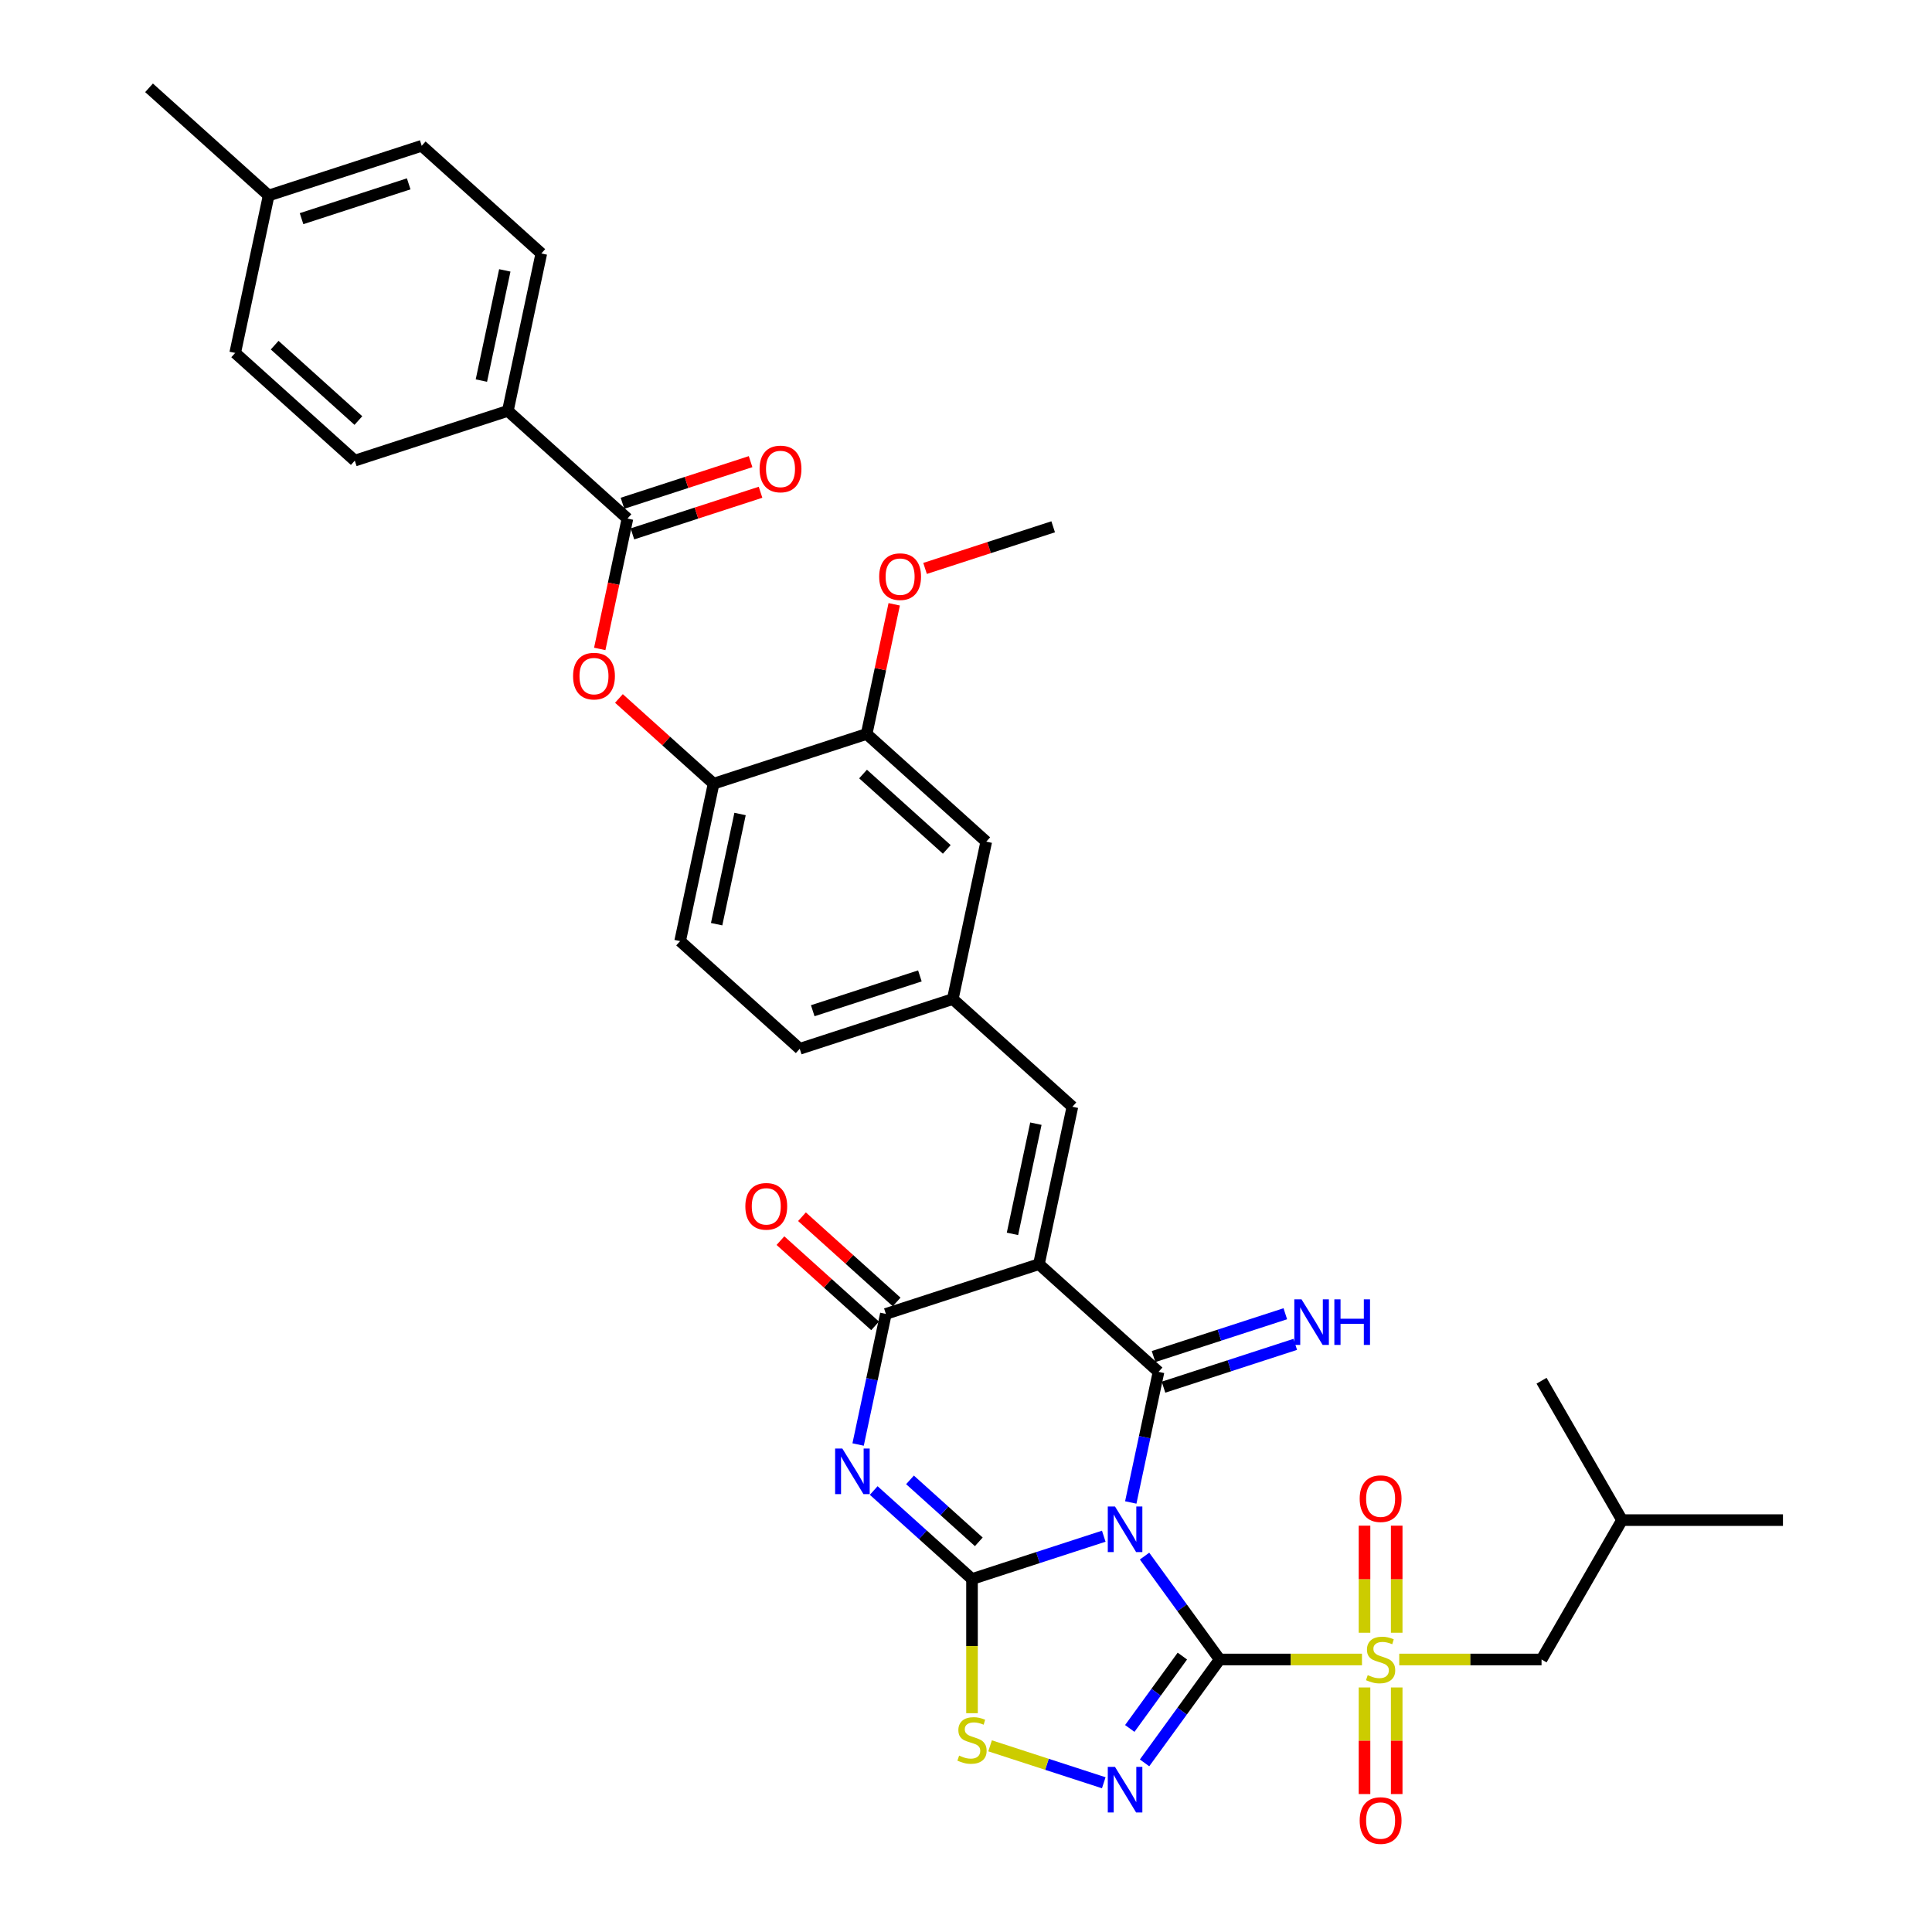 <?xml version='1.0' encoding='iso-8859-1'?>
<svg version='1.1' baseProfile='full'
              xmlns='http://www.w3.org/2000/svg'
                      xmlns:rdkit='http://www.rdkit.org/xml'
                      xmlns:xlink='http://www.w3.org/1999/xlink'
                  xml:space='preserve'
width='1000px' height='1000px' viewBox='0 0 1000 1000'>
<!-- END OF HEADER -->
<rect style='opacity:1.0;fill:#FFFFFF;stroke:none' width='1000' height='1000' x='0' y='0'> </rect>
<path class='bond-0' d='M 592.418,805.434 L 611.858,832.191' style='fill:none;fill-rule:evenodd;stroke:#0000FF;stroke-width:6px;stroke-linecap:butt;stroke-linejoin:miter;stroke-opacity:1' />
<path class='bond-0' d='M 611.858,832.191 L 631.298,858.948' style='fill:none;fill-rule:evenodd;stroke:#000000;stroke-width:6px;stroke-linecap:butt;stroke-linejoin:miter;stroke-opacity:1' />
<path class='bond-1' d='M 571.306,795.14 L 537.208,806.219' style='fill:none;fill-rule:evenodd;stroke:#0000FF;stroke-width:6px;stroke-linecap:butt;stroke-linejoin:miter;stroke-opacity:1' />
<path class='bond-1' d='M 537.208,806.219 L 503.11,817.298' style='fill:none;fill-rule:evenodd;stroke:#000000;stroke-width:6px;stroke-linecap:butt;stroke-linejoin:miter;stroke-opacity:1' />
<path class='bond-2' d='M 585.285,777.678 L 592.469,743.876' style='fill:none;fill-rule:evenodd;stroke:#0000FF;stroke-width:6px;stroke-linecap:butt;stroke-linejoin:miter;stroke-opacity:1' />
<path class='bond-2' d='M 592.469,743.876 L 599.654,710.075' style='fill:none;fill-rule:evenodd;stroke:#000000;stroke-width:6px;stroke-linecap:butt;stroke-linejoin:miter;stroke-opacity:1' />
<path class='bond-5' d='M 631.298,858.948 L 668.126,858.948' style='fill:none;fill-rule:evenodd;stroke:#000000;stroke-width:6px;stroke-linecap:butt;stroke-linejoin:miter;stroke-opacity:1' />
<path class='bond-5' d='M 668.126,858.948 L 704.954,858.948' style='fill:none;fill-rule:evenodd;stroke:#CCCC00;stroke-width:6px;stroke-linecap:butt;stroke-linejoin:miter;stroke-opacity:1' />
<path class='bond-6' d='M 631.298,858.948 L 611.858,885.706' style='fill:none;fill-rule:evenodd;stroke:#000000;stroke-width:6px;stroke-linecap:butt;stroke-linejoin:miter;stroke-opacity:1' />
<path class='bond-6' d='M 611.858,885.706 L 592.418,912.463' style='fill:none;fill-rule:evenodd;stroke:#0000FF;stroke-width:6px;stroke-linecap:butt;stroke-linejoin:miter;stroke-opacity:1' />
<path class='bond-6' d='M 611.988,857.183 L 598.379,875.913' style='fill:none;fill-rule:evenodd;stroke:#000000;stroke-width:6px;stroke-linecap:butt;stroke-linejoin:miter;stroke-opacity:1' />
<path class='bond-6' d='M 598.379,875.913 L 584.771,894.643' style='fill:none;fill-rule:evenodd;stroke:#0000FF;stroke-width:6px;stroke-linecap:butt;stroke-linejoin:miter;stroke-opacity:1' />
<path class='bond-4' d='M 503.11,817.298 L 477.672,794.393' style='fill:none;fill-rule:evenodd;stroke:#000000;stroke-width:6px;stroke-linecap:butt;stroke-linejoin:miter;stroke-opacity:1' />
<path class='bond-4' d='M 477.672,794.393 L 452.234,771.489' style='fill:none;fill-rule:evenodd;stroke:#0000FF;stroke-width:6px;stroke-linecap:butt;stroke-linejoin:miter;stroke-opacity:1' />
<path class='bond-4' d='M 506.627,798.045 L 488.82,782.012' style='fill:none;fill-rule:evenodd;stroke:#000000;stroke-width:6px;stroke-linecap:butt;stroke-linejoin:miter;stroke-opacity:1' />
<path class='bond-4' d='M 488.82,782.012 L 471.013,765.979' style='fill:none;fill-rule:evenodd;stroke:#0000FF;stroke-width:6px;stroke-linecap:butt;stroke-linejoin:miter;stroke-opacity:1' />
<path class='bond-8' d='M 503.11,817.298 L 503.11,852.026' style='fill:none;fill-rule:evenodd;stroke:#000000;stroke-width:6px;stroke-linecap:butt;stroke-linejoin:miter;stroke-opacity:1' />
<path class='bond-8' d='M 503.11,852.026 L 503.11,886.755' style='fill:none;fill-rule:evenodd;stroke:#CCCC00;stroke-width:6px;stroke-linecap:butt;stroke-linejoin:miter;stroke-opacity:1' />
<path class='bond-3' d='M 599.654,710.075 L 537.749,654.335' style='fill:none;fill-rule:evenodd;stroke:#000000;stroke-width:6px;stroke-linecap:butt;stroke-linejoin:miter;stroke-opacity:1' />
<path class='bond-12' d='M 602.228,717.997 L 636.326,706.918' style='fill:none;fill-rule:evenodd;stroke:#000000;stroke-width:6px;stroke-linecap:butt;stroke-linejoin:miter;stroke-opacity:1' />
<path class='bond-12' d='M 636.326,706.918 L 670.424,695.839' style='fill:none;fill-rule:evenodd;stroke:#0000FF;stroke-width:6px;stroke-linecap:butt;stroke-linejoin:miter;stroke-opacity:1' />
<path class='bond-12' d='M 597.08,702.152 L 631.178,691.073' style='fill:none;fill-rule:evenodd;stroke:#000000;stroke-width:6px;stroke-linecap:butt;stroke-linejoin:miter;stroke-opacity:1' />
<path class='bond-12' d='M 631.178,691.073 L 665.275,679.994' style='fill:none;fill-rule:evenodd;stroke:#0000FF;stroke-width:6px;stroke-linecap:butt;stroke-linejoin:miter;stroke-opacity:1' />
<path class='bond-7' d='M 537.749,654.335 L 458.524,680.077' style='fill:none;fill-rule:evenodd;stroke:#000000;stroke-width:6px;stroke-linecap:butt;stroke-linejoin:miter;stroke-opacity:1' />
<path class='bond-9' d='M 537.749,654.335 L 555.068,572.854' style='fill:none;fill-rule:evenodd;stroke:#000000;stroke-width:6px;stroke-linecap:butt;stroke-linejoin:miter;stroke-opacity:1' />
<path class='bond-9' d='M 524.051,638.649 L 536.174,581.612' style='fill:none;fill-rule:evenodd;stroke:#000000;stroke-width:6px;stroke-linecap:butt;stroke-linejoin:miter;stroke-opacity:1' />
<path class='bond-37' d='M 444.155,747.68 L 451.339,713.878' style='fill:none;fill-rule:evenodd;stroke:#0000FF;stroke-width:6px;stroke-linecap:butt;stroke-linejoin:miter;stroke-opacity:1' />
<path class='bond-37' d='M 451.339,713.878 L 458.524,680.077' style='fill:none;fill-rule:evenodd;stroke:#000000;stroke-width:6px;stroke-linecap:butt;stroke-linejoin:miter;stroke-opacity:1' />
<path class='bond-14' d='M 724.246,858.948 L 761.074,858.948' style='fill:none;fill-rule:evenodd;stroke:#CCCC00;stroke-width:6px;stroke-linecap:butt;stroke-linejoin:miter;stroke-opacity:1' />
<path class='bond-14' d='M 761.074,858.948 L 797.902,858.948' style='fill:none;fill-rule:evenodd;stroke:#000000;stroke-width:6px;stroke-linecap:butt;stroke-linejoin:miter;stroke-opacity:1' />
<path class='bond-15' d='M 722.93,845.104 L 722.93,817.391' style='fill:none;fill-rule:evenodd;stroke:#CCCC00;stroke-width:6px;stroke-linecap:butt;stroke-linejoin:miter;stroke-opacity:1' />
<path class='bond-15' d='M 722.93,817.391 L 722.93,789.679' style='fill:none;fill-rule:evenodd;stroke:#FF0000;stroke-width:6px;stroke-linecap:butt;stroke-linejoin:miter;stroke-opacity:1' />
<path class='bond-15' d='M 706.27,845.104 L 706.27,817.391' style='fill:none;fill-rule:evenodd;stroke:#CCCC00;stroke-width:6px;stroke-linecap:butt;stroke-linejoin:miter;stroke-opacity:1' />
<path class='bond-15' d='M 706.27,817.391 L 706.27,789.679' style='fill:none;fill-rule:evenodd;stroke:#FF0000;stroke-width:6px;stroke-linecap:butt;stroke-linejoin:miter;stroke-opacity:1' />
<path class='bond-16' d='M 706.27,873.426 L 706.27,901.013' style='fill:none;fill-rule:evenodd;stroke:#CCCC00;stroke-width:6px;stroke-linecap:butt;stroke-linejoin:miter;stroke-opacity:1' />
<path class='bond-16' d='M 706.27,901.013 L 706.27,928.601' style='fill:none;fill-rule:evenodd;stroke:#FF0000;stroke-width:6px;stroke-linecap:butt;stroke-linejoin:miter;stroke-opacity:1' />
<path class='bond-16' d='M 722.93,873.426 L 722.93,901.013' style='fill:none;fill-rule:evenodd;stroke:#CCCC00;stroke-width:6px;stroke-linecap:butt;stroke-linejoin:miter;stroke-opacity:1' />
<path class='bond-16' d='M 722.93,901.013 L 722.93,928.601' style='fill:none;fill-rule:evenodd;stroke:#FF0000;stroke-width:6px;stroke-linecap:butt;stroke-linejoin:miter;stroke-opacity:1' />
<path class='bond-36' d='M 571.306,922.757 L 541.886,913.198' style='fill:none;fill-rule:evenodd;stroke:#0000FF;stroke-width:6px;stroke-linecap:butt;stroke-linejoin:miter;stroke-opacity:1' />
<path class='bond-36' d='M 541.886,913.198 L 512.466,903.639' style='fill:none;fill-rule:evenodd;stroke:#CCCC00;stroke-width:6px;stroke-linecap:butt;stroke-linejoin:miter;stroke-opacity:1' />
<path class='bond-19' d='M 464.098,673.886 L 439.601,651.829' style='fill:none;fill-rule:evenodd;stroke:#000000;stroke-width:6px;stroke-linecap:butt;stroke-linejoin:miter;stroke-opacity:1' />
<path class='bond-19' d='M 439.601,651.829 L 415.105,629.772' style='fill:none;fill-rule:evenodd;stroke:#FF0000;stroke-width:6px;stroke-linecap:butt;stroke-linejoin:miter;stroke-opacity:1' />
<path class='bond-19' d='M 452.95,686.267 L 428.454,664.21' style='fill:none;fill-rule:evenodd;stroke:#000000;stroke-width:6px;stroke-linecap:butt;stroke-linejoin:miter;stroke-opacity:1' />
<path class='bond-19' d='M 428.454,664.21 L 403.957,642.153' style='fill:none;fill-rule:evenodd;stroke:#FF0000;stroke-width:6px;stroke-linecap:butt;stroke-linejoin:miter;stroke-opacity:1' />
<path class='bond-20' d='M 555.068,572.854 L 493.163,517.114' style='fill:none;fill-rule:evenodd;stroke:#000000;stroke-width:6px;stroke-linecap:butt;stroke-linejoin:miter;stroke-opacity:1' />
<path class='bond-10' d='M 324.767,268.413 L 317.596,302.148' style='fill:none;fill-rule:evenodd;stroke:#000000;stroke-width:6px;stroke-linecap:butt;stroke-linejoin:miter;stroke-opacity:1' />
<path class='bond-10' d='M 317.596,302.148 L 310.426,335.883' style='fill:none;fill-rule:evenodd;stroke:#FF0000;stroke-width:6px;stroke-linecap:butt;stroke-linejoin:miter;stroke-opacity:1' />
<path class='bond-18' d='M 324.767,268.413 L 262.862,212.674' style='fill:none;fill-rule:evenodd;stroke:#000000;stroke-width:6px;stroke-linecap:butt;stroke-linejoin:miter;stroke-opacity:1' />
<path class='bond-22' d='M 327.341,276.336 L 360.497,265.563' style='fill:none;fill-rule:evenodd;stroke:#000000;stroke-width:6px;stroke-linecap:butt;stroke-linejoin:miter;stroke-opacity:1' />
<path class='bond-22' d='M 360.497,265.563 L 393.654,254.789' style='fill:none;fill-rule:evenodd;stroke:#FF0000;stroke-width:6px;stroke-linecap:butt;stroke-linejoin:miter;stroke-opacity:1' />
<path class='bond-22' d='M 322.193,260.491 L 355.349,249.718' style='fill:none;fill-rule:evenodd;stroke:#000000;stroke-width:6px;stroke-linecap:butt;stroke-linejoin:miter;stroke-opacity:1' />
<path class='bond-22' d='M 355.349,249.718 L 388.505,238.945' style='fill:none;fill-rule:evenodd;stroke:#FF0000;stroke-width:6px;stroke-linecap:butt;stroke-linejoin:miter;stroke-opacity:1' />
<path class='bond-11' d='M 320.359,361.521 L 344.856,383.577' style='fill:none;fill-rule:evenodd;stroke:#FF0000;stroke-width:6px;stroke-linecap:butt;stroke-linejoin:miter;stroke-opacity:1' />
<path class='bond-11' d='M 344.856,383.577 L 369.353,405.634' style='fill:none;fill-rule:evenodd;stroke:#000000;stroke-width:6px;stroke-linecap:butt;stroke-linejoin:miter;stroke-opacity:1' />
<path class='bond-13' d='M 369.353,405.634 L 352.033,487.116' style='fill:none;fill-rule:evenodd;stroke:#000000;stroke-width:6px;stroke-linecap:butt;stroke-linejoin:miter;stroke-opacity:1' />
<path class='bond-13' d='M 383.051,421.321 L 370.927,478.357' style='fill:none;fill-rule:evenodd;stroke:#000000;stroke-width:6px;stroke-linecap:butt;stroke-linejoin:miter;stroke-opacity:1' />
<path class='bond-38' d='M 369.353,405.634 L 448.577,379.893' style='fill:none;fill-rule:evenodd;stroke:#000000;stroke-width:6px;stroke-linecap:butt;stroke-linejoin:miter;stroke-opacity:1' />
<path class='bond-31' d='M 797.902,858.948 L 839.552,786.807' style='fill:none;fill-rule:evenodd;stroke:#000000;stroke-width:6px;stroke-linecap:butt;stroke-linejoin:miter;stroke-opacity:1' />
<path class='bond-17' d='M 448.577,379.893 L 510.482,435.633' style='fill:none;fill-rule:evenodd;stroke:#000000;stroke-width:6px;stroke-linecap:butt;stroke-linejoin:miter;stroke-opacity:1' />
<path class='bond-17' d='M 446.715,400.635 L 490.049,439.653' style='fill:none;fill-rule:evenodd;stroke:#000000;stroke-width:6px;stroke-linecap:butt;stroke-linejoin:miter;stroke-opacity:1' />
<path class='bond-27' d='M 448.577,379.893 L 455.709,346.341' style='fill:none;fill-rule:evenodd;stroke:#000000;stroke-width:6px;stroke-linecap:butt;stroke-linejoin:miter;stroke-opacity:1' />
<path class='bond-27' d='M 455.709,346.341 L 462.84,312.789' style='fill:none;fill-rule:evenodd;stroke:#FF0000;stroke-width:6px;stroke-linecap:butt;stroke-linejoin:miter;stroke-opacity:1' />
<path class='bond-24' d='M 262.862,212.674 L 280.181,131.192' style='fill:none;fill-rule:evenodd;stroke:#000000;stroke-width:6px;stroke-linecap:butt;stroke-linejoin:miter;stroke-opacity:1' />
<path class='bond-24' d='M 249.163,196.988 L 261.287,139.951' style='fill:none;fill-rule:evenodd;stroke:#000000;stroke-width:6px;stroke-linecap:butt;stroke-linejoin:miter;stroke-opacity:1' />
<path class='bond-25' d='M 262.862,212.674 L 183.637,238.415' style='fill:none;fill-rule:evenodd;stroke:#000000;stroke-width:6px;stroke-linecap:butt;stroke-linejoin:miter;stroke-opacity:1' />
<path class='bond-21' d='M 493.163,517.114 L 510.482,435.633' style='fill:none;fill-rule:evenodd;stroke:#000000;stroke-width:6px;stroke-linecap:butt;stroke-linejoin:miter;stroke-opacity:1' />
<path class='bond-26' d='M 493.163,517.114 L 413.938,542.855' style='fill:none;fill-rule:evenodd;stroke:#000000;stroke-width:6px;stroke-linecap:butt;stroke-linejoin:miter;stroke-opacity:1' />
<path class='bond-26' d='M 476.131,505.13 L 420.674,523.149' style='fill:none;fill-rule:evenodd;stroke:#000000;stroke-width:6px;stroke-linecap:butt;stroke-linejoin:miter;stroke-opacity:1' />
<path class='bond-23' d='M 352.033,487.116 L 413.938,542.855' style='fill:none;fill-rule:evenodd;stroke:#000000;stroke-width:6px;stroke-linecap:butt;stroke-linejoin:miter;stroke-opacity:1' />
<path class='bond-29' d='M 280.181,131.192 L 218.276,75.453' style='fill:none;fill-rule:evenodd;stroke:#000000;stroke-width:6px;stroke-linecap:butt;stroke-linejoin:miter;stroke-opacity:1' />
<path class='bond-28' d='M 183.637,238.415 L 121.732,182.676' style='fill:none;fill-rule:evenodd;stroke:#000000;stroke-width:6px;stroke-linecap:butt;stroke-linejoin:miter;stroke-opacity:1' />
<path class='bond-28' d='M 185.499,217.673 L 142.165,178.656' style='fill:none;fill-rule:evenodd;stroke:#000000;stroke-width:6px;stroke-linecap:butt;stroke-linejoin:miter;stroke-opacity:1' />
<path class='bond-33' d='M 478.808,294.216 L 511.965,283.443' style='fill:none;fill-rule:evenodd;stroke:#FF0000;stroke-width:6px;stroke-linecap:butt;stroke-linejoin:miter;stroke-opacity:1' />
<path class='bond-33' d='M 511.965,283.443 L 545.121,272.67' style='fill:none;fill-rule:evenodd;stroke:#000000;stroke-width:6px;stroke-linecap:butt;stroke-linejoin:miter;stroke-opacity:1' />
<path class='bond-30' d='M 121.732,182.676 L 139.051,101.194' style='fill:none;fill-rule:evenodd;stroke:#000000;stroke-width:6px;stroke-linecap:butt;stroke-linejoin:miter;stroke-opacity:1' />
<path class='bond-39' d='M 218.276,75.453 L 139.051,101.194' style='fill:none;fill-rule:evenodd;stroke:#000000;stroke-width:6px;stroke-linecap:butt;stroke-linejoin:miter;stroke-opacity:1' />
<path class='bond-39' d='M 211.54,95.159 L 156.083,113.178' style='fill:none;fill-rule:evenodd;stroke:#000000;stroke-width:6px;stroke-linecap:butt;stroke-linejoin:miter;stroke-opacity:1' />
<path class='bond-32' d='M 139.051,101.194 L 77.146,45.455' style='fill:none;fill-rule:evenodd;stroke:#000000;stroke-width:6px;stroke-linecap:butt;stroke-linejoin:miter;stroke-opacity:1' />
<path class='bond-34' d='M 839.552,786.807 L 922.854,786.807' style='fill:none;fill-rule:evenodd;stroke:#000000;stroke-width:6px;stroke-linecap:butt;stroke-linejoin:miter;stroke-opacity:1' />
<path class='bond-35' d='M 839.552,786.807 L 797.902,714.666' style='fill:none;fill-rule:evenodd;stroke:#000000;stroke-width:6px;stroke-linecap:butt;stroke-linejoin:miter;stroke-opacity:1' />
<path  class='atom-0' d='M 577.12 779.76
L 584.85 792.256
Q 585.617 793.489, 586.85 795.721
Q 588.083 797.954, 588.149 798.087
L 588.149 779.76
L 591.281 779.76
L 591.281 803.351
L 588.049 803.351
L 579.752 789.69
Q 578.786 788.091, 577.753 786.258
Q 576.753 784.425, 576.454 783.859
L 576.454 803.351
L 573.388 803.351
L 573.388 779.76
L 577.12 779.76
' fill='#0000FF'/>
<path  class='atom-5' d='M 435.99 749.762
L 443.721 762.258
Q 444.487 763.49, 445.72 765.723
Q 446.953 767.955, 447.019 768.089
L 447.019 749.762
L 450.151 749.762
L 450.151 773.353
L 446.919 773.353
L 438.623 759.692
Q 437.656 758.093, 436.623 756.26
Q 435.624 754.427, 435.324 753.861
L 435.324 773.353
L 432.258 773.353
L 432.258 749.762
L 435.99 749.762
' fill='#0000FF'/>
<path  class='atom-6' d='M 707.936 867.045
Q 708.202 867.145, 709.302 867.612
Q 710.401 868.078, 711.601 868.378
Q 712.834 868.645, 714.033 868.645
Q 716.266 868.645, 717.565 867.578
Q 718.865 866.479, 718.865 864.58
Q 718.865 863.28, 718.199 862.48
Q 717.565 861.681, 716.566 861.248
Q 715.566 860.814, 713.9 860.315
Q 711.801 859.681, 710.535 859.082
Q 709.302 858.482, 708.402 857.216
Q 707.536 855.95, 707.536 853.817
Q 707.536 850.852, 709.535 849.019
Q 711.568 847.186, 715.566 847.186
Q 718.298 847.186, 721.397 848.486
L 720.631 851.051
Q 717.799 849.885, 715.666 849.885
Q 713.367 849.885, 712.101 850.852
Q 710.835 851.784, 710.868 853.417
Q 710.868 854.683, 711.501 855.45
Q 712.167 856.216, 713.1 856.649
Q 714.067 857.082, 715.666 857.582
Q 717.799 858.249, 719.065 858.915
Q 720.331 859.582, 721.231 860.948
Q 722.164 862.281, 722.164 864.58
Q 722.164 867.845, 719.965 869.611
Q 717.799 871.344, 714.167 871.344
Q 712.068 871.344, 710.468 870.877
Q 708.902 870.444, 707.036 869.678
L 707.936 867.045
' fill='#CCCC00'/>
<path  class='atom-7' d='M 577.12 914.545
L 584.85 927.041
Q 585.617 928.274, 586.85 930.506
Q 588.083 932.738, 588.149 932.872
L 588.149 914.545
L 591.281 914.545
L 591.281 938.136
L 588.049 938.136
L 579.752 924.475
Q 578.786 922.876, 577.753 921.043
Q 576.753 919.21, 576.454 918.644
L 576.454 938.136
L 573.388 938.136
L 573.388 914.545
L 577.12 914.545
' fill='#0000FF'/>
<path  class='atom-9' d='M 496.446 908.696
Q 496.713 908.796, 497.812 909.263
Q 498.912 909.729, 500.111 910.029
Q 501.344 910.296, 502.544 910.296
Q 504.776 910.296, 506.076 909.229
Q 507.375 908.13, 507.375 906.23
Q 507.375 904.931, 506.709 904.131
Q 506.076 903.332, 505.076 902.898
Q 504.076 902.465, 502.41 901.965
Q 500.311 901.332, 499.045 900.733
Q 497.812 900.133, 496.912 898.867
Q 496.046 897.6, 496.046 895.468
Q 496.046 892.502, 498.045 890.67
Q 500.078 888.837, 504.076 888.837
Q 506.809 888.837, 509.907 890.137
L 509.141 892.702
Q 506.309 891.536, 504.176 891.536
Q 501.877 891.536, 500.611 892.502
Q 499.345 893.435, 499.378 895.068
Q 499.378 896.334, 500.011 897.101
Q 500.678 897.867, 501.611 898.3
Q 502.577 898.733, 504.176 899.233
Q 506.309 899.9, 507.575 900.566
Q 508.841 901.232, 509.741 902.599
Q 510.674 903.931, 510.674 906.23
Q 510.674 909.496, 508.475 911.262
Q 506.309 912.995, 502.677 912.995
Q 500.578 912.995, 498.978 912.528
Q 497.412 912.095, 495.546 911.329
L 496.446 908.696
' fill='#CCCC00'/>
<path  class='atom-12' d='M 296.618 349.961
Q 296.618 344.297, 299.417 341.131
Q 302.216 337.966, 307.447 337.966
Q 312.679 337.966, 315.478 341.131
Q 318.277 344.297, 318.277 349.961
Q 318.277 355.693, 315.444 358.958
Q 312.612 362.19, 307.447 362.19
Q 302.249 362.19, 299.417 358.958
Q 296.618 355.726, 296.618 349.961
M 307.447 359.524
Q 311.046 359.524, 312.979 357.125
Q 314.945 354.693, 314.945 349.961
Q 314.945 345.33, 312.979 342.997
Q 311.046 340.632, 307.447 340.632
Q 303.849 340.632, 301.883 342.964
Q 299.95 345.296, 299.95 349.961
Q 299.95 354.726, 301.883 357.125
Q 303.849 359.524, 307.447 359.524
' fill='#FF0000'/>
<path  class='atom-13' d='M 673.664 672.537
L 681.394 685.033
Q 682.161 686.266, 683.394 688.498
Q 684.627 690.731, 684.693 690.864
L 684.693 672.537
L 687.825 672.537
L 687.825 696.128
L 684.593 696.128
L 676.296 682.467
Q 675.33 680.868, 674.297 679.035
Q 673.297 677.202, 672.998 676.636
L 672.998 696.128
L 669.932 696.128
L 669.932 672.537
L 673.664 672.537
' fill='#0000FF'/>
<path  class='atom-13' d='M 690.658 672.537
L 693.856 672.537
L 693.856 682.567
L 705.918 682.567
L 705.918 672.537
L 709.117 672.537
L 709.117 696.128
L 705.918 696.128
L 705.918 685.233
L 693.856 685.233
L 693.856 696.128
L 690.658 696.128
L 690.658 672.537
' fill='#0000FF'/>
<path  class='atom-16' d='M 703.771 775.713
Q 703.771 770.049, 706.57 766.883
Q 709.369 763.718, 714.6 763.718
Q 719.831 763.718, 722.63 766.883
Q 725.429 770.049, 725.429 775.713
Q 725.429 781.445, 722.597 784.71
Q 719.765 787.942, 714.6 787.942
Q 709.402 787.942, 706.57 784.71
Q 703.771 781.478, 703.771 775.713
M 714.6 785.276
Q 718.199 785.276, 720.131 782.877
Q 722.097 780.445, 722.097 775.713
Q 722.097 771.082, 720.131 768.749
Q 718.199 766.384, 714.6 766.384
Q 711.001 766.384, 709.035 768.716
Q 707.103 771.048, 707.103 775.713
Q 707.103 780.478, 709.035 782.877
Q 711.001 785.276, 714.6 785.276
' fill='#FF0000'/>
<path  class='atom-17' d='M 703.771 942.317
Q 703.771 936.652, 706.57 933.487
Q 709.369 930.321, 714.6 930.321
Q 719.831 930.321, 722.63 933.487
Q 725.429 936.652, 725.429 942.317
Q 725.429 948.048, 722.597 951.313
Q 719.765 954.545, 714.6 954.545
Q 709.402 954.545, 706.57 951.313
Q 703.771 948.081, 703.771 942.317
M 714.6 951.88
Q 718.199 951.88, 720.131 949.481
Q 722.097 947.048, 722.097 942.317
Q 722.097 937.685, 720.131 935.353
Q 718.199 932.987, 714.6 932.987
Q 711.001 932.987, 709.035 935.319
Q 707.103 937.652, 707.103 942.317
Q 707.103 947.082, 709.035 949.481
Q 711.001 951.88, 714.6 951.88
' fill='#FF0000'/>
<path  class='atom-20' d='M 385.79 624.403
Q 385.79 618.739, 388.589 615.573
Q 391.388 612.408, 396.619 612.408
Q 401.85 612.408, 404.649 615.573
Q 407.448 618.739, 407.448 624.403
Q 407.448 630.135, 404.616 633.4
Q 401.784 636.632, 396.619 636.632
Q 391.421 636.632, 388.589 633.4
Q 385.79 630.168, 385.79 624.403
M 396.619 633.967
Q 400.218 633.967, 402.15 631.567
Q 404.116 629.135, 404.116 624.403
Q 404.116 619.772, 402.15 617.439
Q 400.218 615.074, 396.619 615.074
Q 393.02 615.074, 391.054 617.406
Q 389.122 619.739, 389.122 624.403
Q 389.122 629.168, 391.054 631.567
Q 393.02 633.967, 396.619 633.967
' fill='#FF0000'/>
<path  class='atom-23' d='M 393.162 242.738
Q 393.162 237.074, 395.961 233.908
Q 398.76 230.743, 403.991 230.743
Q 409.223 230.743, 412.022 233.908
Q 414.821 237.074, 414.821 242.738
Q 414.821 248.47, 411.988 251.735
Q 409.156 254.967, 403.991 254.967
Q 398.793 254.967, 395.961 251.735
Q 393.162 248.503, 393.162 242.738
M 403.991 252.301
Q 407.59 252.301, 409.523 249.902
Q 411.489 247.47, 411.489 242.738
Q 411.489 238.107, 409.523 235.774
Q 407.59 233.409, 403.991 233.409
Q 400.393 233.409, 398.427 235.741
Q 396.494 238.073, 396.494 242.738
Q 396.494 247.503, 398.427 249.902
Q 400.393 252.301, 403.991 252.301
' fill='#FF0000'/>
<path  class='atom-28' d='M 455.067 298.478
Q 455.067 292.814, 457.866 289.648
Q 460.665 286.483, 465.897 286.483
Q 471.128 286.483, 473.927 289.648
Q 476.726 292.814, 476.726 298.478
Q 476.726 304.209, 473.894 307.475
Q 471.061 310.707, 465.897 310.707
Q 460.699 310.707, 457.866 307.475
Q 455.067 304.243, 455.067 298.478
M 465.897 308.041
Q 469.495 308.041, 471.428 305.642
Q 473.394 303.21, 473.394 298.478
Q 473.394 293.847, 471.428 291.514
Q 469.495 289.148, 465.897 289.148
Q 462.298 289.148, 460.332 291.481
Q 458.399 293.813, 458.399 298.478
Q 458.399 303.243, 460.332 305.642
Q 462.298 308.041, 465.897 308.041
' fill='#FF0000'/>
</svg>
